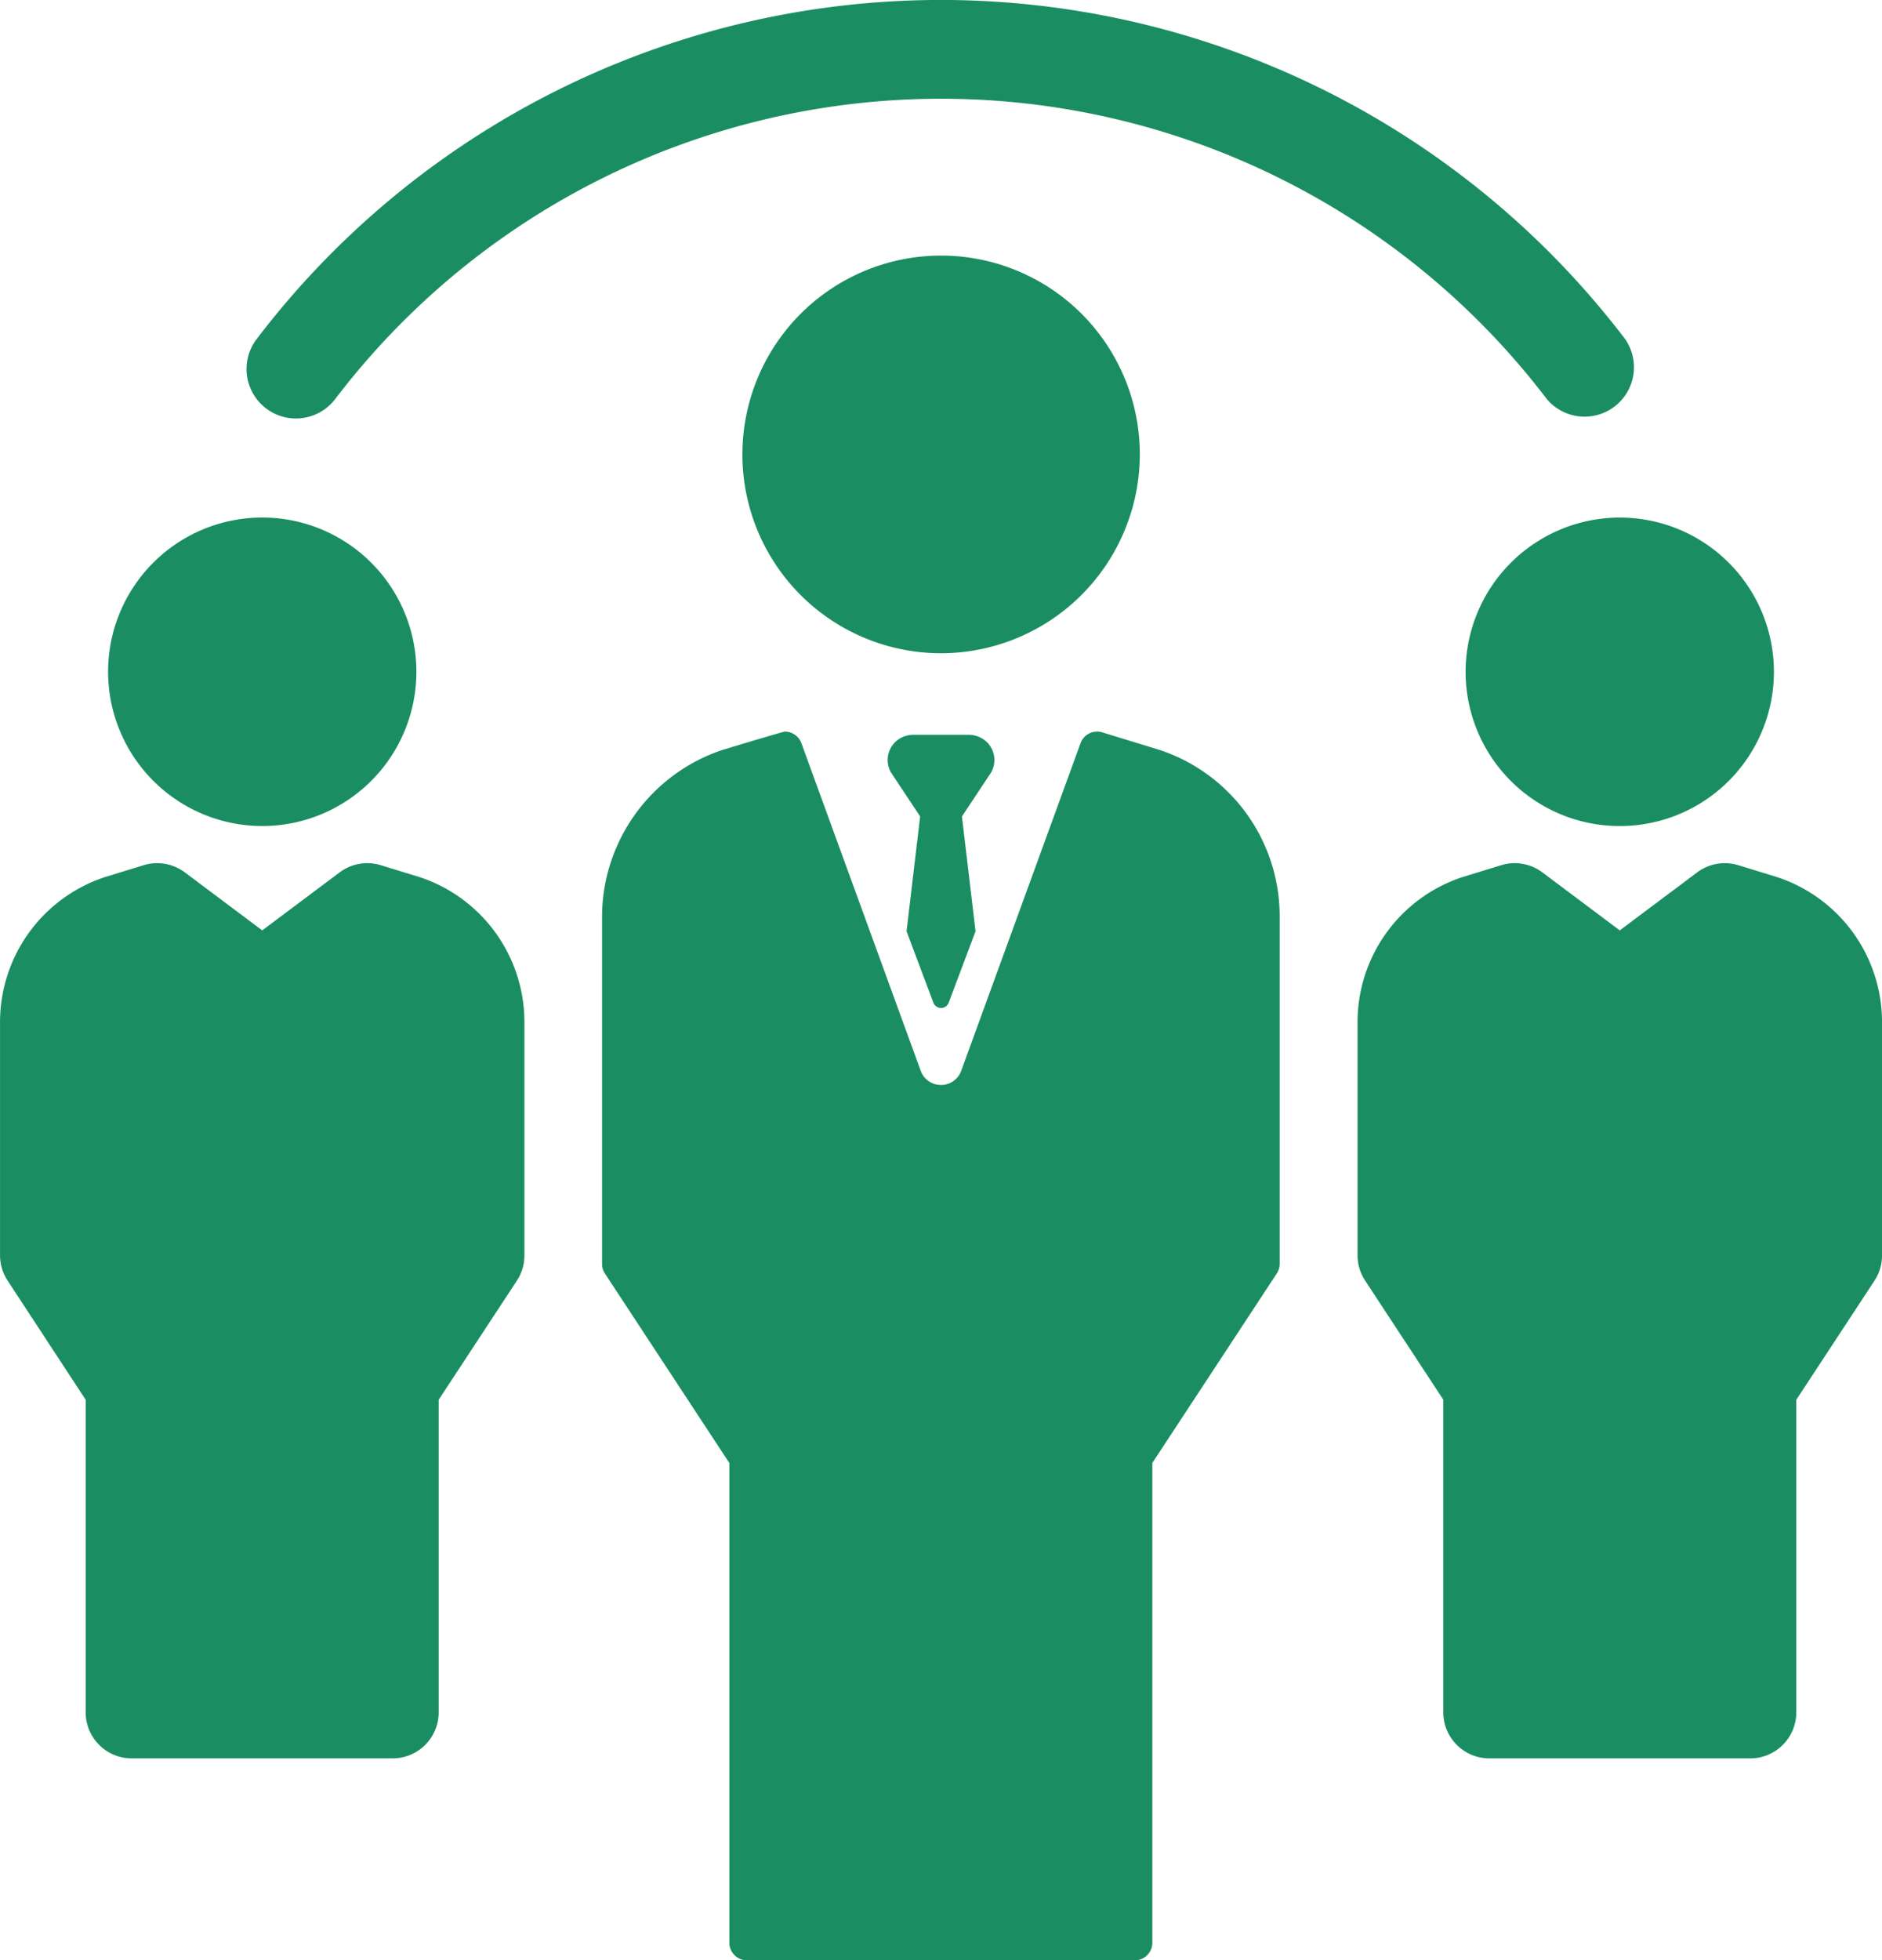 <svg id="ic-comunitate" xmlns="http://www.w3.org/2000/svg" viewBox="0 0 67.246 69.998">
  <defs>
    <style>
      .cls-1 {
        fill: #1a8e62;
      }
    </style>
  </defs>
  <path id="Path_131" data-name="Path 131" class="cls-1" d="M43.92,14.582a1.764,1.764,0,0,0,2.472-.332,27.208,27.208,0,0,1,43.292,0,1.764,1.764,0,0,0,2.8-2.14,30.735,30.735,0,0,0-48.9,0A1.764,1.764,0,0,0,43.92,14.582Z" transform="translate(-34.415)"/>
  <path id="Path_132" data-name="Path 132" class="cls-1" d="M228.037,83.925a5.508,5.508,0,1,0,5.508-5.508A5.514,5.514,0,0,0,228.037,83.925Z" transform="translate(-175.669 -59.935)"/>
  <path id="Path_133" data-name="Path 133" class="cls-1" d="M226.657,131.281l-1.4-.43a1.648,1.648,0,0,0-1.469.256l-2.767,2.072-2.767-2.072a1.647,1.647,0,0,0-1.469-.256l-1.4.43a5.453,5.453,0,0,0-3.733,5.179v8.326a1.641,1.641,0,0,0,.271.9l2.792,4.25V161.1a1.646,1.646,0,0,0,1.646,1.646h9.322a1.646,1.646,0,0,0,1.646-1.646V149.94l2.792-4.25a1.645,1.645,0,0,0,.271-.9V136.46A5.453,5.453,0,0,0,226.657,131.281Z" transform="translate(-163.145 -99.956)"/>
  <path id="Path_134" data-name="Path 134" class="cls-1" d="M27.732,89.432a5.508,5.508,0,1,0-5.508-5.508A5.514,5.514,0,0,0,27.732,89.432Z" transform="translate(-18.362 -59.935)"/>
  <path id="Path_135" data-name="Path 135" class="cls-1" d="M20.845,131.281l-1.4-.43a1.648,1.648,0,0,0-1.469.256l-2.767,2.072-2.767-2.072a1.647,1.647,0,0,0-1.469-.256l-1.4.43a5.453,5.453,0,0,0-3.733,5.179v8.326a1.642,1.642,0,0,0,.271.9L8.9,149.94V161.1a1.646,1.646,0,0,0,1.646,1.646h9.322a1.646,1.646,0,0,0,1.646-1.646V149.94l2.792-4.25a1.645,1.645,0,0,0,.271-.9V136.46A5.453,5.453,0,0,0,20.845,131.281Z" transform="translate(-5.839 -99.956)"/>
  <path id="Path_136" data-name="Path 136" class="cls-1" d="M132.566,45.813a7.1,7.1,0,1,0-7.1,7.1A7.112,7.112,0,0,0,132.566,45.813Z" transform="translate(-91.839 -29.586)"/>
  <path id="Path_137" data-name="Path 137" class="cls-1" d="M117.034,111.48l-.012,0-2.028-.622a.63.63,0,0,0-.777.387l-4.264,11.7a.77.77,0,0,1-1.446,0l-4.264-11.7a.63.63,0,0,0-.591-.415c-.061,0-2.211.649-2.211.649a6.294,6.294,0,0,0-4.321,5.979v12.375a.631.631,0,0,0,.1.346l4.449,6.77v17.129a.63.63,0,0,0,.63.63h13.854a.63.63,0,0,0,.63-.63V136.945l4.449-6.77a.631.631,0,0,0,.1-.346V117.422a6.253,6.253,0,0,0-4.306-5.942Z" transform="translate(-75.608 -84.706)"/>
  <path id="Path_138" data-name="Path 138" class="cls-1" d="M143.987,111.62a.938.938,0,0,0-.694-.288h-1.943a.939.939,0,0,0-.694.288.9.9,0,0,0-.119,1.062l1.039,1.566-.486,4.1.958,2.547a.292.292,0,0,0,.549,0l.958-2.547-.486-4.1,1.039-1.566A.9.9,0,0,0,143.987,111.62Z" transform="translate(-108.698 -85.093)"/>
</svg>
